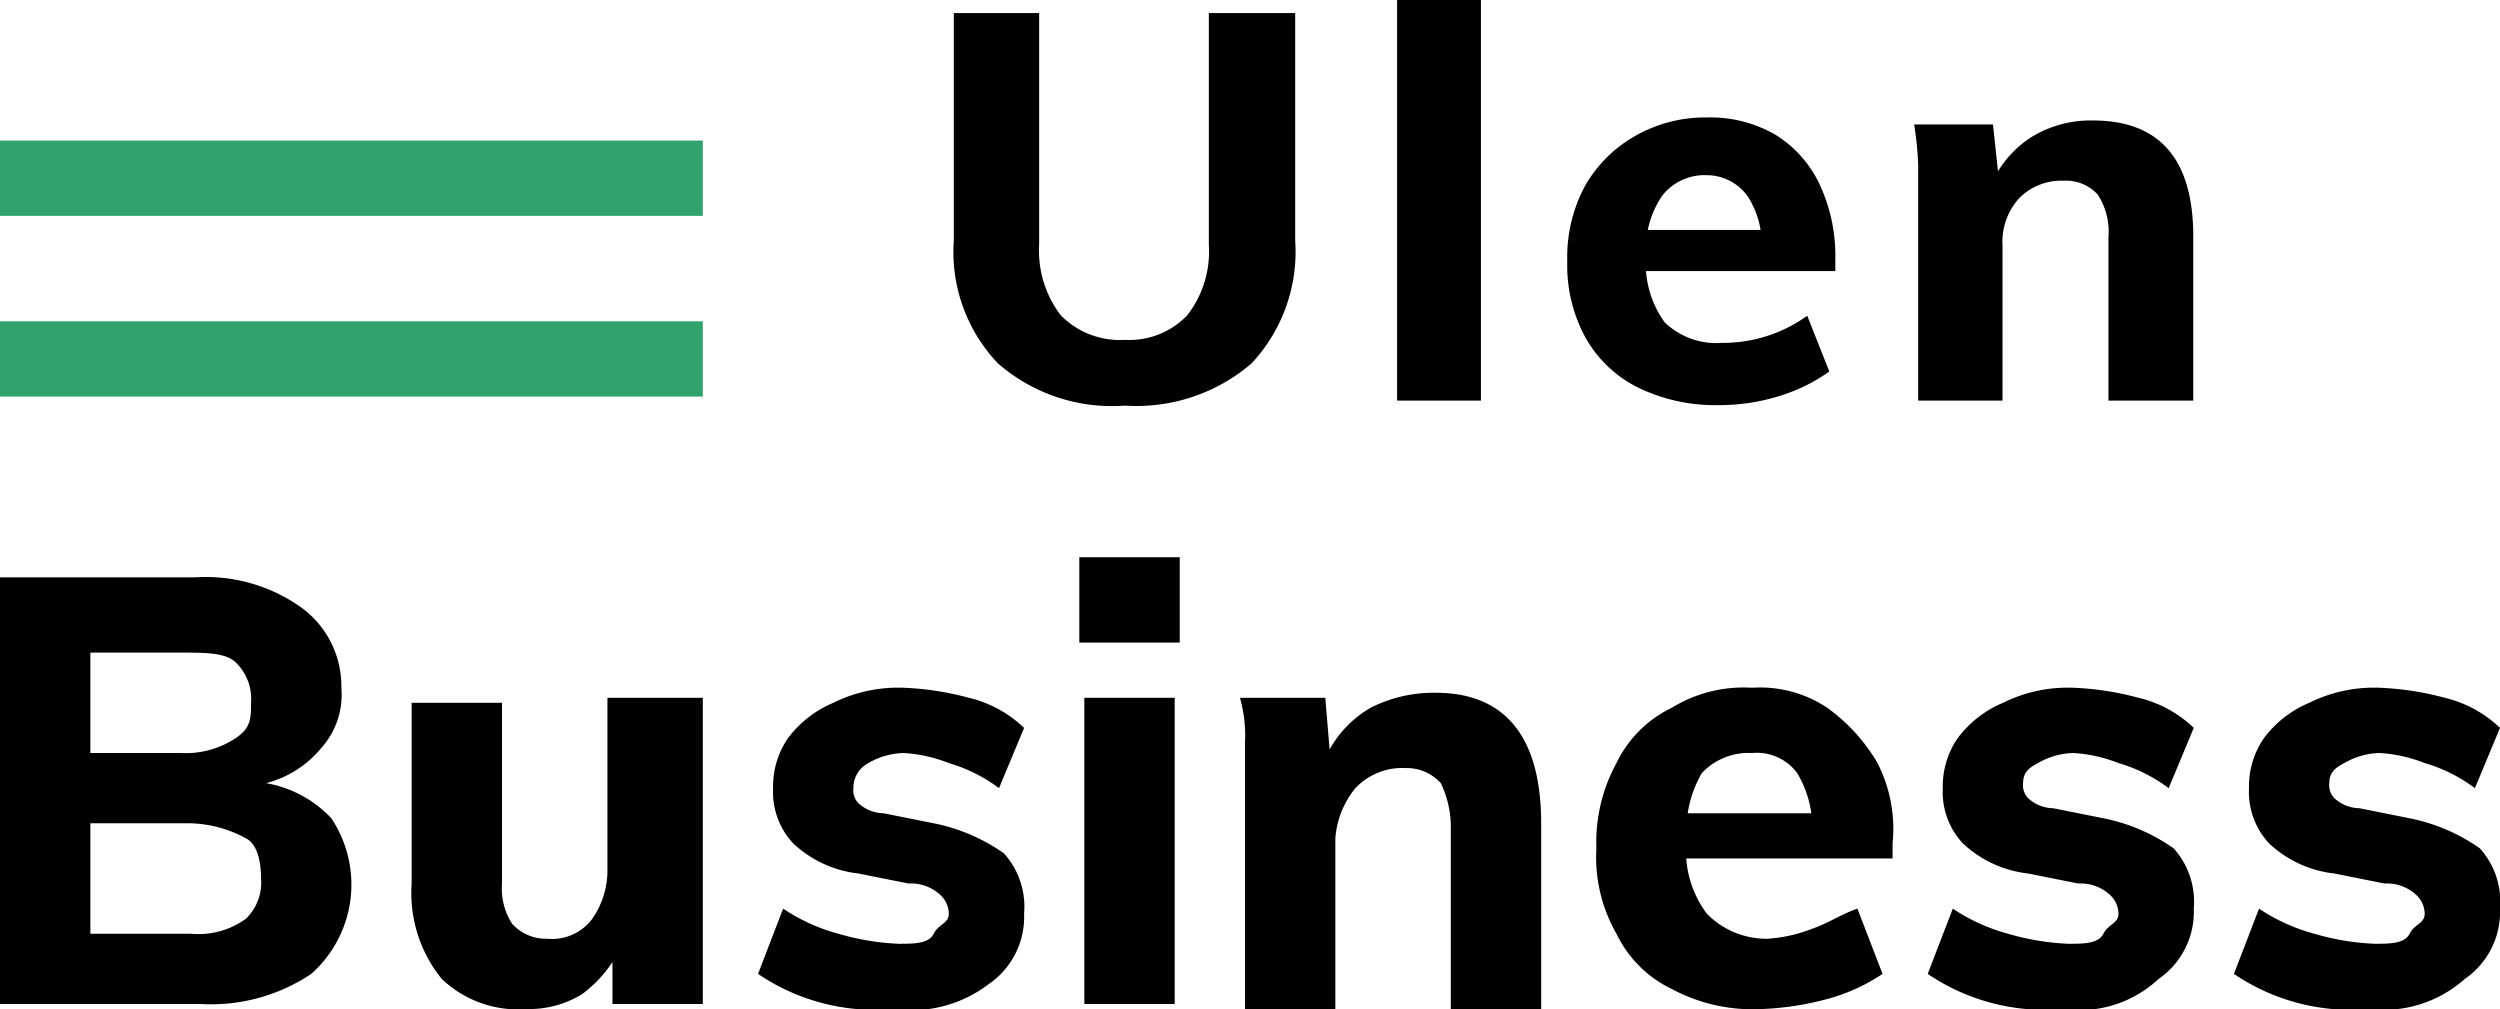 <svg xmlns="http://www.w3.org/2000/svg" id="Layer_1" data-name="Layer 1" viewBox="0 0 49.8 20.1"><defs><style>.cls-1{fill:#30a46c;}</style></defs><path d="M0,21.4V12.9H3.9a3.28,3.28,0,0,1,2.1.6,1.94,1.94,0,0,1,.8,1.6,1.59,1.59,0,0,1-.4,1.2,2.1,2.1,0,0,1-1.1.7h0a2.33,2.33,0,0,1,1.3.7,2.38,2.38,0,0,1-.4,3.1,3.59,3.59,0,0,1-2.2.6Zm1.8-5H3.6a1.8,1.8,0,0,0,1.1-.3c.3-.2.3-.4.3-.7a1,1,0,0,0-.3-.8c-.2-.2-.6-.2-1.1-.2H1.8Zm0,3.6h2a1.61,1.61,0,0,0,1.1-.3,1,1,0,0,0,.3-.8c0-.4-.1-.7-.3-.8a2.43,2.43,0,0,0-1.1-.3h-2Z" transform="translate(0 -1.4)"></path><path d="M10.5,21.5a2.2,2.2,0,0,1-1.7-.6A2.71,2.71,0,0,1,8.2,19V15.4H10V19a1.29,1.29,0,0,0,.2.8.91.91,0,0,0,.7.3,1,1,0,0,0,.9-.4,1.69,1.69,0,0,0,.3-1V15.3H14v6.1H12.2V20.2h.2a2.54,2.54,0,0,1-.8,1A2,2,0,0,1,10.5,21.5Z" transform="translate(0 -1.4)"></path><path d="M17.8,21.5a4.15,4.15,0,0,1-2.7-.7l.5-1.3a3.7,3.7,0,0,0,1.1.5,5,5,0,0,0,1.2.2c.3,0,.6,0,.7-.2s.3-.2.3-.4a.52.52,0,0,0-.2-.4.85.85,0,0,0-.6-.2l-1-.2a2.26,2.26,0,0,1-1.3-.6,1.5,1.5,0,0,1-.4-1.1,1.69,1.69,0,0,1,.3-1,2.18,2.18,0,0,1,.9-.7,2.9,2.9,0,0,1,1.4-.3,5.85,5.85,0,0,1,1.3.2,2.38,2.38,0,0,1,1.1.6l-.5,1.2a3.13,3.13,0,0,0-1-.5,2.92,2.92,0,0,0-.9-.2,1.45,1.45,0,0,0-.7.2.55.55,0,0,0-.3.5.37.37,0,0,0,.1.3.76.76,0,0,0,.5.2l1,.2a3.67,3.67,0,0,1,1.4.6,1.59,1.59,0,0,1,.4,1.2,1.62,1.62,0,0,1-.7,1.4A2.55,2.55,0,0,1,17.8,21.5Z" transform="translate(0 -1.4)"></path><path d="M21.5,12.5h2v1.7h-2Zm.1,8.9V15.3h1.8v6.1Z" transform="translate(0 -1.4)"></path><path d="M24.8,21.4V16.2a2.77,2.77,0,0,0-.1-.9h1.7l.1,1.2h-.1a2.19,2.19,0,0,1,.9-1,2.77,2.77,0,0,1,1.3-.3c1.4,0,2.1.9,2.1,2.6v3.7H28.9V17.9a2,2,0,0,0-.2-.9.91.91,0,0,0-.7-.3,1.28,1.28,0,0,0-1,.4,1.78,1.78,0,0,0-.4,1v3.4H24.8Z" transform="translate(0 -1.4)"></path><path d="M37.5,20.8a3.7,3.7,0,0,1-1.1.5,5.85,5.85,0,0,1-1.3.2,3.42,3.42,0,0,1-1.8-.4A2.35,2.35,0,0,1,32.2,20a3.06,3.06,0,0,1-.4-1.7,3.29,3.29,0,0,1,.4-1.7,2.35,2.35,0,0,1,1.1-1.1,2.73,2.73,0,0,1,1.6-.4,2.41,2.41,0,0,1,1.5.4,3.57,3.57,0,0,1,1,1.1,2.88,2.88,0,0,1,.3,1.6v.3H33.5v-.9h3.1l-.5.4a2.13,2.13,0,0,0-.3-1.2,1,1,0,0,0-.9-.4,1.28,1.28,0,0,0-1,.4,2.27,2.27,0,0,0-.3,1.3,2.08,2.08,0,0,0,.4,1.5,1.66,1.66,0,0,0,1.2.5,2.92,2.92,0,0,0,.9-.2c.3-.1.6-.3.9-.4Z" transform="translate(0 -1.4)"></path><path d="M41.1,21.5a4.15,4.15,0,0,1-2.7-.7l.5-1.3A3.7,3.7,0,0,0,40,20a5,5,0,0,0,1.2.2c.3,0,.6,0,.7-.2s.3-.2.3-.4a.52.52,0,0,0-.2-.4.85.85,0,0,0-.6-.2l-1-.2a2.26,2.26,0,0,1-1.3-.6,1.5,1.5,0,0,1-.4-1.1,1.69,1.69,0,0,1,.3-1,2.18,2.18,0,0,1,.9-.7,2.9,2.9,0,0,1,1.4-.3,5.85,5.85,0,0,1,1.3.2,2.38,2.38,0,0,1,1.1.6l-.5,1.2a3.13,3.13,0,0,0-1-.5,2.92,2.92,0,0,0-.9-.2,1.45,1.45,0,0,0-.7.2c-.2.1-.3.2-.3.4a.37.37,0,0,0,.1.3.76.76,0,0,0,.5.2l1,.2a3.67,3.67,0,0,1,1.4.6,1.59,1.59,0,0,1,.4,1.2,1.62,1.62,0,0,1-.7,1.4A2.31,2.31,0,0,1,41.1,21.5Z" transform="translate(0 -1.4)"></path><path d="M47.2,21.5a4.15,4.15,0,0,1-2.7-.7l.5-1.3a3.7,3.7,0,0,0,1.1.5,5,5,0,0,0,1.2.2c.3,0,.6,0,.7-.2s.3-.2.3-.4a.52.52,0,0,0-.2-.4.85.85,0,0,0-.6-.2l-1-.2a2.26,2.26,0,0,1-1.3-.6,1.5,1.5,0,0,1-.4-1.1,1.69,1.69,0,0,1,.3-1,2.18,2.18,0,0,1,.9-.7,2.9,2.9,0,0,1,1.4-.3,5.85,5.85,0,0,1,1.3.2,2.38,2.38,0,0,1,1.1.6l-.5,1.2a3.13,3.13,0,0,0-1-.5,2.92,2.92,0,0,0-.9-.2,1.45,1.45,0,0,0-.7.2c-.2.1-.3.2-.3.4a.37.37,0,0,0,.1.3.76.76,0,0,0,.5.2l1,.2a3.67,3.67,0,0,1,1.4.6,1.59,1.59,0,0,1,.4,1.2,1.62,1.62,0,0,1-.7,1.4A2.43,2.43,0,0,1,47.2,21.5Z" transform="translate(0 -1.4)"></path><rect class="cls-1" y="6.4" width="14" height="1.5"></rect><rect class="cls-1" y="2.8" width="14" height="1.5"></rect><path d="M22.41,9.48a3.46,3.46,0,0,1-2.53-.84A3.22,3.22,0,0,1,19,6.19V1.66H20.7V6.27a2.12,2.12,0,0,0,.43,1.41,1.65,1.65,0,0,0,1.28.49,1.59,1.59,0,0,0,1.24-.49,2.07,2.07,0,0,0,.43-1.41V1.66H25.8V6.19a3.26,3.26,0,0,1-.87,2.45A3.52,3.52,0,0,1,22.41,9.48Z" transform="translate(0 -1.4)"></path><rect x="27.83" width="1.67" height="7.98"></rect><path d="M36.44,8.8a3.45,3.45,0,0,1-1,.49,4,4,0,0,1-1.19.18,3.52,3.52,0,0,1-1.62-.35,2.45,2.45,0,0,1-1.05-1,3,3,0,0,1-.36-1.51,3,3,0,0,1,.35-1.5,2.65,2.65,0,0,1,1-1A2.8,2.8,0,0,1,34,3.74a2.59,2.59,0,0,1,1.36.34,2.32,2.32,0,0,1,.89,1,3.37,3.37,0,0,1,.31,1.48v.24H32.69l0-.82h2.83l-.43.34a1.73,1.73,0,0,0-.27-1A1,1,0,0,0,34,4.89a1.07,1.07,0,0,0-.89.41,1.89,1.89,0,0,0-.32,1.18,2,2,0,0,0,.37,1.34,1.48,1.48,0,0,0,1.14.41A2.87,2.87,0,0,0,36,7.69Z" transform="translate(0 -1.4)"></path><path d="M38.21,9.38V5.45c0-.26,0-.52,0-.78a6.82,6.82,0,0,0-.08-.79H39.7L39.82,5l-.12,0a2.1,2.1,0,0,1,.8-.89,2.25,2.25,0,0,1,1.19-.31c1.33,0,2,.77,2,2.31V9.38H42V6.13a1.36,1.36,0,0,0-.21-.85A.85.85,0,0,0,41.11,5a1.18,1.18,0,0,0-.89.35,1.29,1.29,0,0,0-.33.93V9.38Z" transform="translate(0 -1.4)"></path></svg>